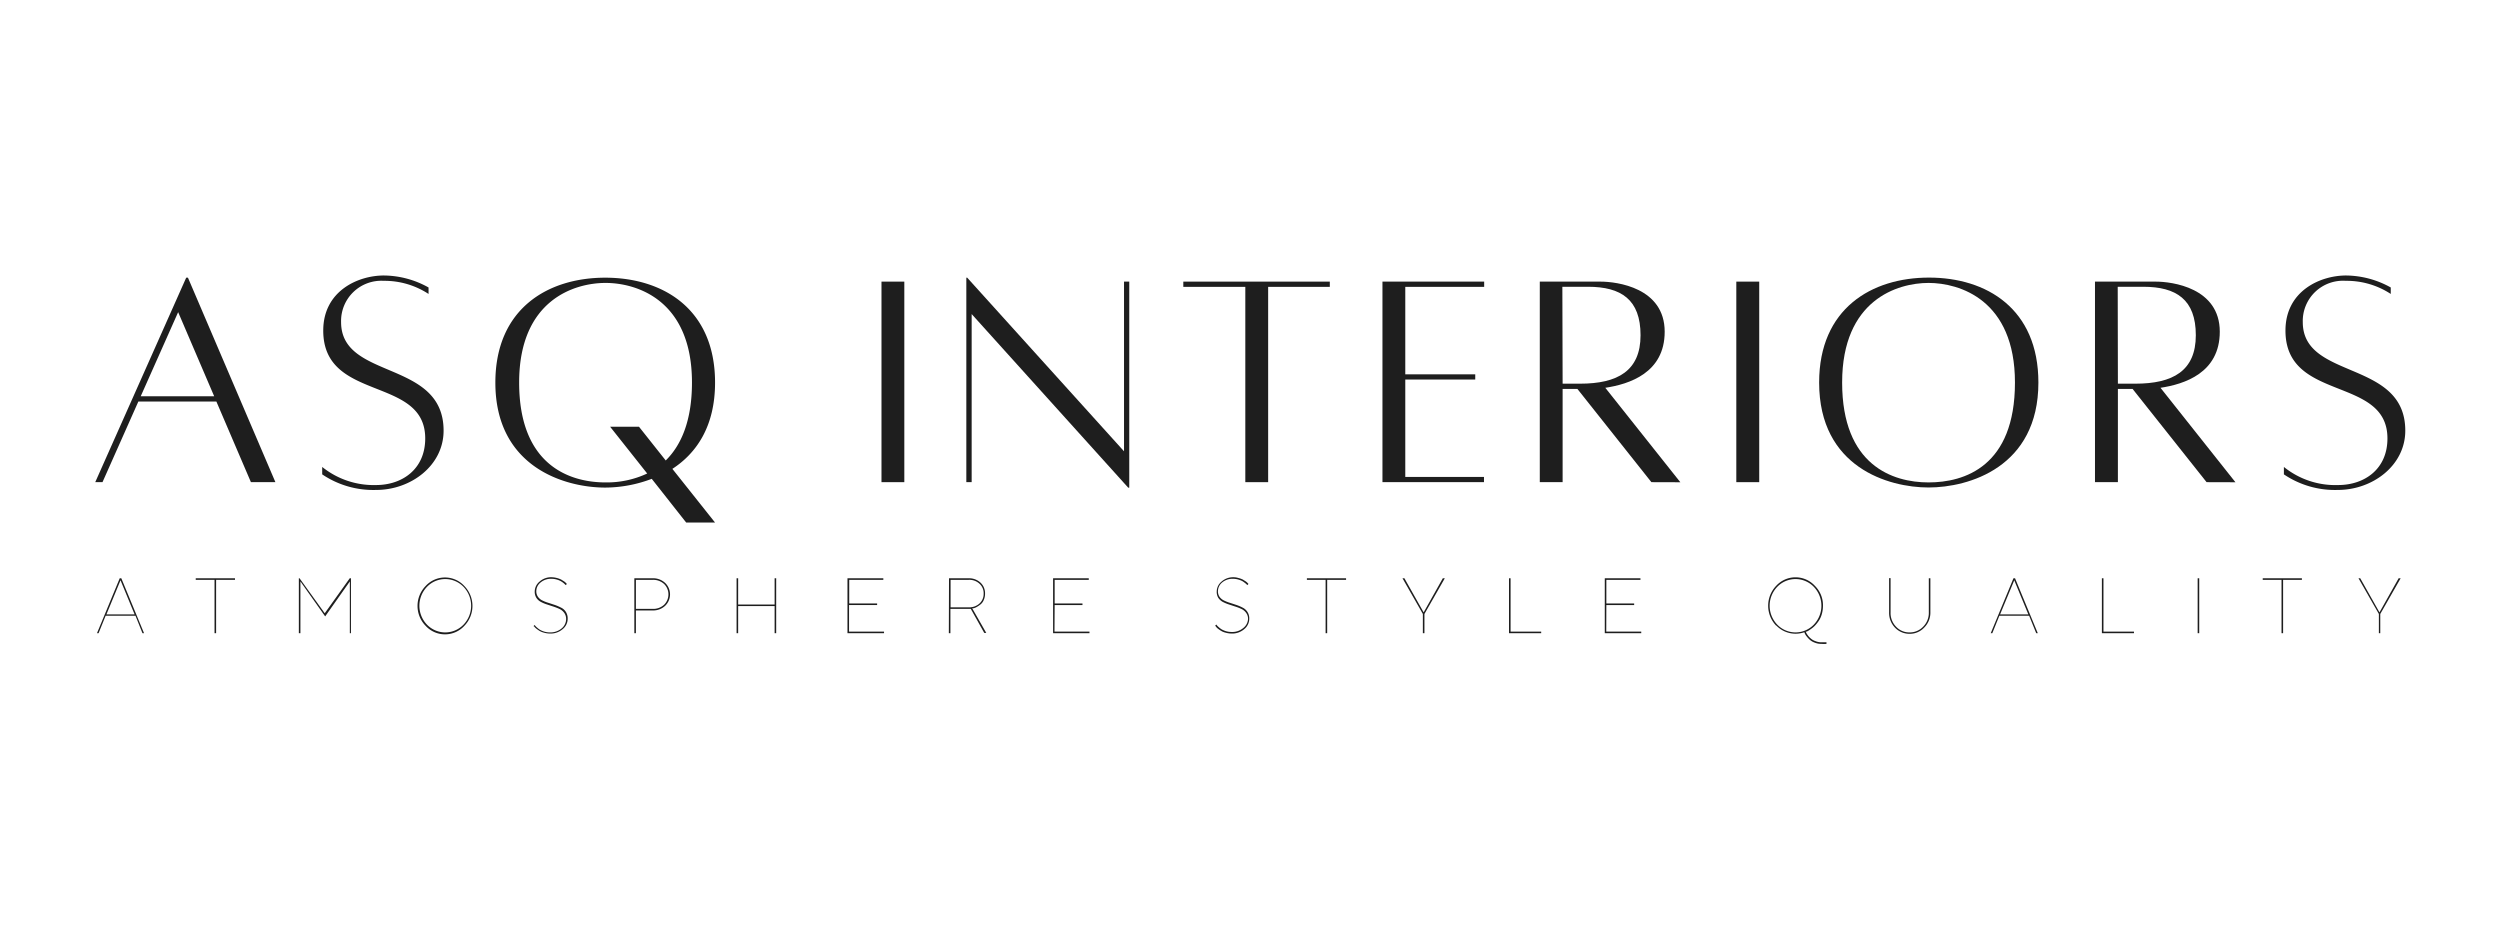 <?xml version="1.0" encoding="UTF-8"?> <svg xmlns="http://www.w3.org/2000/svg" viewBox="0 0 285.85 108.77"> <defs> <style>.cls-1{fill:#1e1e1e;}</style> </defs> <g id="Layer_1" data-name="Layer 1"> <path class="cls-1" d="M24.74,45.91H15.82l-4.1,9.22h-.83l10.4-23.38h.2l10,23.38H28.69Zm-.25-.6-4.12-9.62-4.28,9.62Z"></path> <path class="cls-1" d="M43,55.46c2.94,0,5.62-1.77,5.62-5.33,0-7.19-11.66-4.12-11.66-12.33,0-4.55,4-6.3,6.93-6.3A10.61,10.61,0,0,1,49,32.87l0,.74a9.19,9.19,0,0,0-5.13-1.5A4.6,4.6,0,0,0,39,36.83c0,6.66,11.72,4.25,11.72,12.41,0,4-3.75,6.78-7.7,6.78a10.44,10.44,0,0,1-6.18-1.78v-.85A9.39,9.39,0,0,0,43,55.46Z"></path> <path class="cls-1" d="M76.88,53.61l4.88,6.14h-3.3l-3.94-5a15.12,15.12,0,0,1-5.32,1c-4.58,0-12.56-2.31-12.56-12,0-8.46,6-12,12.56-12s12.56,3.53,12.56,12C81.76,48.79,79.6,51.84,76.88,53.61ZM74,54.14l-4.24-5.35h3.3l3.06,3.86c1.73-1.7,3-4.48,3-8.91,0-9.46-6.34-11.39-9.88-11.39s-9.88,1.93-9.88,11.39,5.77,11.42,9.88,11.42A10.88,10.88,0,0,0,74,54.14Z"></path> <path class="cls-1" d="M100.79,32.2h2.61V55.13h-2.61Z"></path> <path class="cls-1" d="M129.12,55.76H129L111.1,35.91V55.13h-.61V31.75h.1L128.52,51.6V32.2h.6Z"></path> <path class="cls-1" d="M152.05,32.8H145V55.13h-2.61V32.8H135.3v-.6h16.75Z"></path> <path class="cls-1" d="M160.68,32.8v10h8v.6h-8V54.53h9v.6H158.07V32.2H169.7v.6Z"></path> <path class="cls-1" d="M188.82,55.13l-8.46-10.66h-1.69V55.13h-2.61V32.2H183c1.87,0,7.34.69,7.34,5.73,0,4.72-4.08,6-6.79,6.41l8.58,10.8ZM178.67,43.87h2c4.28,0,6.91-1.46,6.91-5.54s-2.22-5.54-6-5.54h-2.94Z"></path> <path class="cls-1" d="M198.53,32.2h2.62V55.13h-2.62Z"></path> <path class="cls-1" d="M233.07,43.74c0,9.71-8,12-12.56,12S208,53.45,208,43.74c0-8.46,6-12,12.56-12S233.07,35.28,233.07,43.74Zm-2.68,0c0-9.46-6.34-11.39-9.88-11.39s-9.88,1.93-9.88,11.39,5.77,11.42,9.88,11.42S230.39,53.33,230.39,43.74Z"></path> <path class="cls-1" d="M252.3,55.13l-8.46-10.66h-1.68V55.13h-2.62V32.2h6.94c1.86,0,7.33.69,7.33,5.73,0,4.72-4.07,6-6.78,6.41l8.57,10.8ZM242.16,43.87h2c4.28,0,6.91-1.46,6.91-5.54s-2.23-5.54-6-5.54h-2.93Z"></path> <path class="cls-1" d="M267.35,55.46c2.95,0,5.63-1.77,5.63-5.33,0-7.19-11.66-4.12-11.66-12.33,0-4.55,4-6.3,6.93-6.3a10.66,10.66,0,0,1,5.11,1.37l0,.74a9.2,9.2,0,0,0-5.14-1.5,4.6,4.6,0,0,0-4.92,4.72c0,6.66,11.72,4.25,11.72,12.41,0,4-3.75,6.78-7.71,6.78a10.43,10.43,0,0,1-6.17-1.78v-.85A9.36,9.36,0,0,0,267.35,55.46Z"></path> <path class="cls-1" d="M13.87,66.12l2.6,6.28h-.18l-.8-2H12.08l-.81,2h-.18l2.6-6.28Zm1.52,4.13-1.61-3.9-1.61,3.9Z"></path> <path class="cls-1" d="M22.38,66.12h4.49v.18H24.71v6.1h-.18V66.3H22.38Z"></path> <path class="cls-1" d="M34.25,66.12l2.88,4,2.86-4h.14V72.4H40V66.48l-2.82,4-2.83-4V72.4h-.18V66.12Z"></path> <path class="cls-1" d="M53.09,67a3.26,3.26,0,0,1,0,4.56,3,3,0,0,1-4.42,0,3.26,3.26,0,0,1,0-4.56,3,3,0,0,1,4.42,0ZM53,71.42a3.12,3.12,0,0,0,0-4.32,2.9,2.9,0,0,0-4.18,0,3.12,3.12,0,0,0,0,4.32,2.9,2.9,0,0,0,4.18,0Z"></path> <path class="cls-1" d="M64.73,70.78a1.16,1.16,0,0,0-.2-.68,1.39,1.39,0,0,0-.51-.45,6.38,6.38,0,0,0-.7-.28l-.76-.25a4.09,4.09,0,0,1-.7-.29,1.37,1.37,0,0,1-.52-.46,1.29,1.29,0,0,1-.2-.72,1.48,1.48,0,0,1,.54-1.14A2,2,0,0,1,63.07,66a2.77,2.77,0,0,1,1.1.27l.35.22a1.13,1.13,0,0,1,.22.2l.08.08-.14.13a.45.45,0,0,0-.07-.07,1.35,1.35,0,0,0-.2-.18,1.9,1.9,0,0,0-.33-.22,2.13,2.13,0,0,0-.44-.17,2.24,2.24,0,0,0-.57-.08,1.84,1.84,0,0,0-1.26.42,1.29,1.29,0,0,0-.49,1,1.09,1.09,0,0,0,.2.65,1.28,1.28,0,0,0,.52.42,4.08,4.08,0,0,0,.7.27l.76.25a6.42,6.42,0,0,1,.7.31,1.3,1.3,0,0,1,.51.48,1.4,1.4,0,0,1,.2.75,1.53,1.53,0,0,1-.57,1.2,2.09,2.09,0,0,1-1.45.51,2.5,2.5,0,0,1-.69-.1,2,2,0,0,1-.54-.22c-.13-.09-.25-.17-.36-.26a1.13,1.13,0,0,1-.22-.23L61,71.59l.13-.13.07.09a1.19,1.19,0,0,0,.2.2,2.18,2.18,0,0,0,.34.26,2.42,2.42,0,0,0,.5.21,2.2,2.2,0,0,0,.64.09,2,2,0,0,0,1.33-.45A1.39,1.39,0,0,0,64.73,70.78Z"></path> <path class="cls-1" d="M72.53,66.12h2.1a2,2,0,0,1,1.42.53,1.81,1.81,0,0,1,0,2.62,2,2,0,0,1-1.42.53H72.71v2.6h-.18Zm2.1.18H72.71v3.32h1.92a1.84,1.84,0,0,0,1.3-.47,1.67,1.67,0,0,0,0-2.38A1.84,1.84,0,0,0,74.63,66.3Z"></path> <path class="cls-1" d="M84.22,72.4V66.12h.18v3h4.17v-3h.18V72.4h-.18V69.3H84.4v3.1Z"></path> <path class="cls-1" d="M97.08,72.22h4v.18H96.9V66.12H101v.18h-3.9V69h3.19v.18H97.08Z"></path> <path class="cls-1" d="M108.51,66.12h2.24a1.9,1.9,0,0,1,1.36.5,1.65,1.65,0,0,1,.52,1.25,1.75,1.75,0,0,1-.15.74,1.23,1.23,0,0,1-.37.5,3.25,3.25,0,0,1-.43.29,1.43,1.43,0,0,1-.37.15l-.15,0,1.61,2.82h-.23L111,69.62h-2.33V72.4h-.18Zm2.24.18h-2.06v3.14h2.06A1.73,1.73,0,0,0,112,69a1.48,1.48,0,0,0,.47-1.13,1.44,1.44,0,0,0-.47-1.12A1.69,1.69,0,0,0,110.75,66.3Z"></path> <path class="cls-1" d="M120.57,72.22h4v.18h-4.16V66.12h4.08v.18h-3.9V69h3.18v.18h-3.18Z"></path> <path class="cls-1" d="M142.7,70.78a1.1,1.1,0,0,0-.2-.68,1.39,1.39,0,0,0-.51-.45,5.1,5.1,0,0,0-.7-.28l-.76-.25a4.45,4.45,0,0,1-.7-.29,1.44,1.44,0,0,1-.52-.46,1.29,1.29,0,0,1-.19-.72,1.48,1.48,0,0,1,.54-1.14A2,2,0,0,1,141,66a2,2,0,0,1,.61.09,2.4,2.4,0,0,1,.5.18l.35.22a1.54,1.54,0,0,1,.22.2l.07.08-.13.13-.07-.07a1.6,1.6,0,0,0-.21-.18,2.27,2.27,0,0,0-.32-.22,2.51,2.51,0,0,0-.45-.17,2.18,2.18,0,0,0-.57-.08,1.84,1.84,0,0,0-1.26.42,1.31,1.31,0,0,0-.48,1,1.08,1.08,0,0,0,.19.65,1.34,1.34,0,0,0,.52.42,4.43,4.43,0,0,0,.7.27l.76.25a5.07,5.07,0,0,1,.7.31,1.35,1.35,0,0,1,.71,1.23,1.53,1.53,0,0,1-.57,1.2,2.09,2.09,0,0,1-1.45.51,2.61,2.61,0,0,1-.69-.1,1.76,1.76,0,0,1-.53-.22,4,4,0,0,1-.37-.26,1,1,0,0,1-.21-.23l-.08-.09.14-.13.06.09a1.79,1.79,0,0,0,.2.2,2.78,2.78,0,0,0,.34.26,2.69,2.69,0,0,0,.5.21,2.25,2.25,0,0,0,.64.09,1.93,1.93,0,0,0,1.33-.45A1.39,1.39,0,0,0,142.7,70.78Z"></path> <path class="cls-1" d="M149.43,66.12h4.48v.18h-2.16v6.1h-.18V66.3h-2.14Z"></path> <path class="cls-1" d="M160.58,66.12l2.2,3.9,2.19-3.9h.23l-2.33,4.08v2.2h-.18V70.2l-2.33-4.08Z"></path> <path class="cls-1" d="M176.22,72.4h-3.68V66.12h.18v6.1h3.5Z"></path> <path class="cls-1" d="M183.66,72.22h4v.18h-4.17V66.12h4.08v.18h-3.9V69h3.18v.18h-3.18Z"></path> <path class="cls-1" d="M203.09,71.54a3.29,3.29,0,0,1,0-4.56,3,3,0,0,1,4.42,0,3.13,3.13,0,0,1,.93,2.28,3.58,3.58,0,0,1-.11.87,2.92,2.92,0,0,1-.28.71,3.74,3.74,0,0,1-.39.54,2.68,2.68,0,0,1-.42.41c-.14.11-.27.2-.38.27a1.82,1.82,0,0,1-.29.16l-.1,0,.05.13a2.45,2.45,0,0,0,.19.3,1.94,1.94,0,0,0,.34.36,1.52,1.52,0,0,0,.51.29,1.82,1.82,0,0,0,.7.14l.58,0v.18a3.45,3.45,0,0,1-.58,0,1.9,1.9,0,0,1-.76-.14,1.71,1.71,0,0,1-.57-.33,3.2,3.2,0,0,1-.36-.39,1.5,1.5,0,0,1-.21-.34l-.05-.13a3.06,3.06,0,0,1-3.22-.78Zm.12-4.44a3.12,3.12,0,0,0,0,4.32,2.9,2.9,0,0,0,4.18,0,3.12,3.12,0,0,0,0-4.32,2.9,2.9,0,0,0-4.18,0Z"></path> <path class="cls-1" d="M216.79,71.65a2.06,2.06,0,0,0,1.55.66,2.1,2.1,0,0,0,1.56-.66,2.23,2.23,0,0,0,.64-1.63v-3.9h.18V70a2.4,2.4,0,0,1-.7,1.75,2.24,2.24,0,0,1-1.68.72,2.27,2.27,0,0,1-1.68-.72A2.43,2.43,0,0,1,216,70v-3.9h.17V70A2.24,2.24,0,0,0,216.79,71.65Z"></path> <path class="cls-1" d="M230.4,66.12,233,72.4h-.18l-.81-2h-3.4l-.81,2h-.18l2.6-6.28Zm1.52,4.13-1.61-3.9-1.62,3.9Z"></path> <path class="cls-1" d="M244,72.4h-3.67V66.12h.18v6.1H244Z"></path> <path class="cls-1" d="M251.28,72.4V66.12h.18V72.4Z"></path> <path class="cls-1" d="M258.72,66.12h4.48v.18h-2.15v6.1h-.18V66.3h-2.15Z"></path> <path class="cls-1" d="M269.87,66.12l2.2,3.9,2.19-3.9h.23l-2.33,4.08v2.2H272V70.2l-2.33-4.08Z"></path> </g> </svg> 